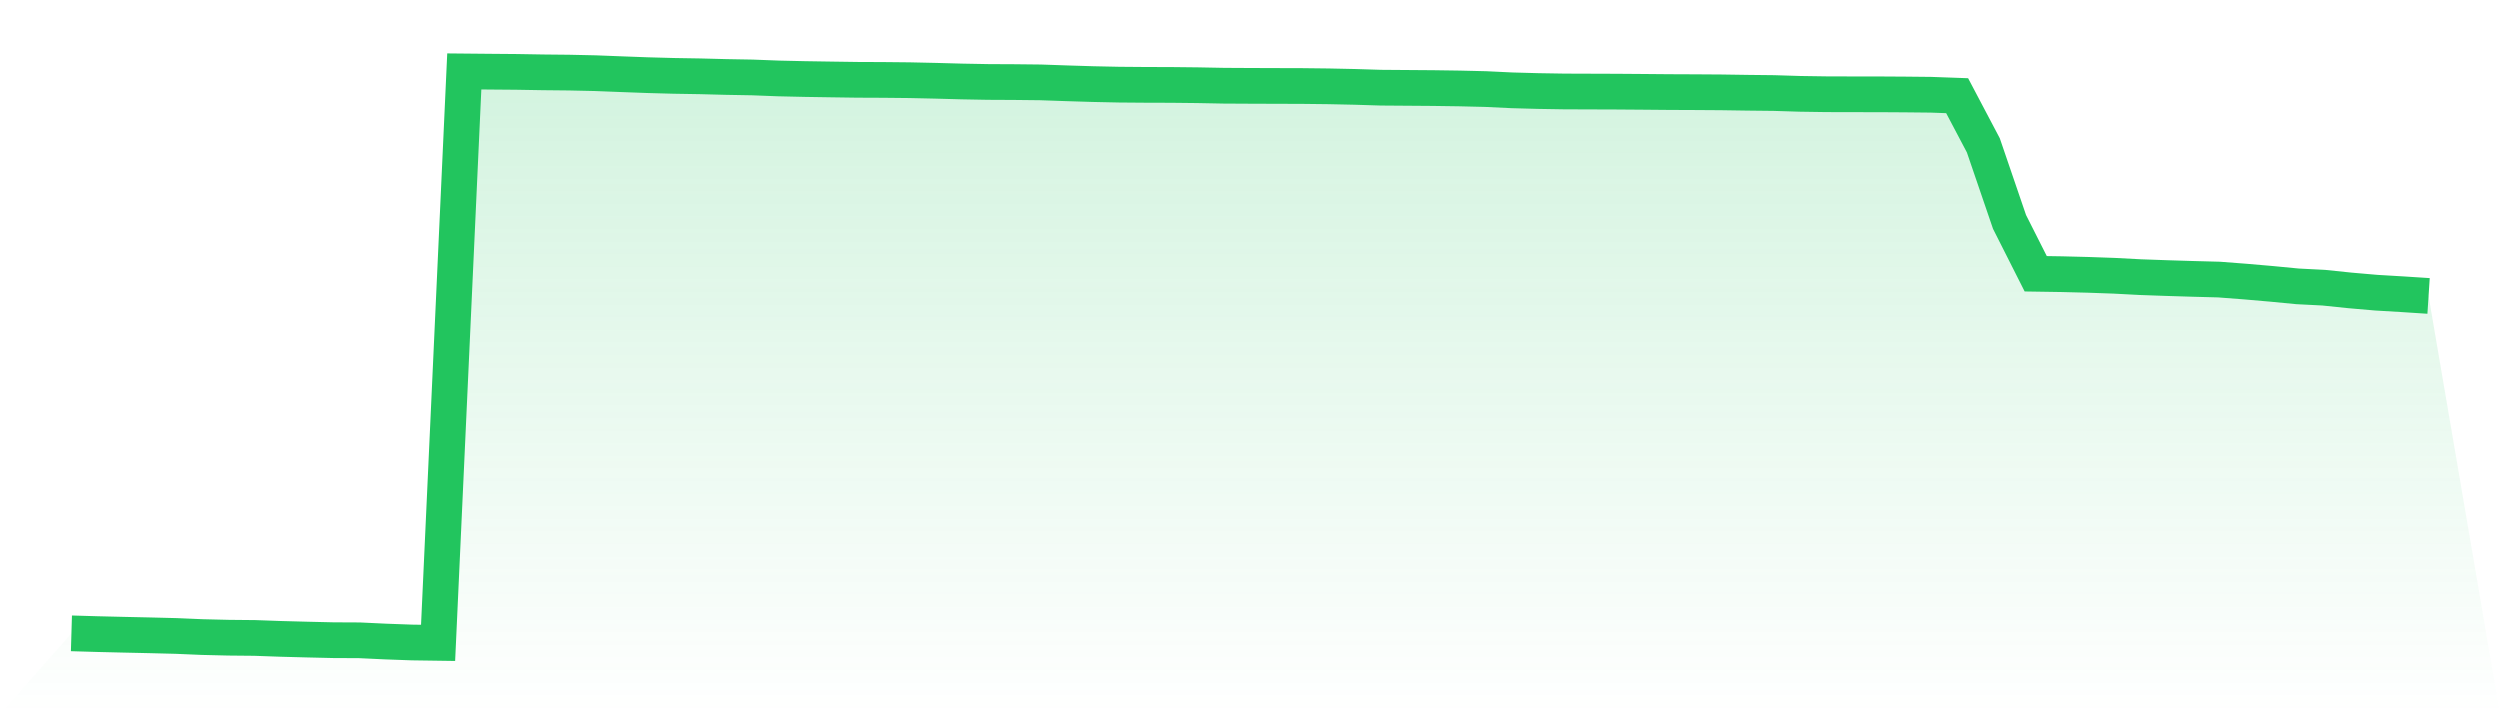 <svg viewBox="0 0 140 40" xmlns="http://www.w3.org/2000/svg">
<defs>
<linearGradient id="gradient" x1="0" x2="0" y1="0" y2="1">
<stop offset="0%" stop-color="#22c55e" stop-opacity="0.2"/>
<stop offset="100%" stop-color="#22c55e" stop-opacity="0"/>
</linearGradient>
</defs>
<path d="M4,35.467 L4,35.467 L5.467,35.51 L6.933,35.545 L8.4,35.577 L9.867,35.614 L11.333,35.676 L12.8,35.711 L14.267,35.725 L15.733,35.777 L17.2,35.816 L18.667,35.85 L20.133,35.857 L21.6,35.926 L23.067,35.979 L24.533,36 L26,4 L27.467,4.014 L28.933,4.026 L30.4,4.051 L31.867,4.066 L33.333,4.098 L34.8,4.155 L36.267,4.209 L37.733,4.249 L39.2,4.273 L40.667,4.311 L42.133,4.337 L43.6,4.393 L45.067,4.426 L46.533,4.449 L48,4.47 L49.467,4.476 L50.933,4.491 L52.4,4.523 L53.867,4.563 L55.333,4.59 L56.8,4.597 L58.267,4.613 L59.733,4.664 L61.2,4.709 L62.667,4.74 L64.133,4.752 L65.6,4.756 L67.067,4.772 L68.533,4.8 L70,4.808 L71.467,4.813 L72.933,4.817 L74.4,4.834 L75.867,4.865 L77.333,4.91 L78.8,4.921 L80.267,4.932 L81.733,4.953 L83.2,4.988 L84.667,5.058 L86.133,5.098 L87.6,5.122 L89.067,5.127 L90.533,5.132 L92,5.143 L93.467,5.156 L94.933,5.162 L96.4,5.172 L97.867,5.194 L99.333,5.21 L100.8,5.255 L102.267,5.277 L103.733,5.281 L105.2,5.282 L106.667,5.291 L108.133,5.306 L109.6,5.359 L111.067,8.14 L112.533,12.427 L114,15.331 L115.467,15.354 L116.933,15.391 L118.4,15.443 L119.867,15.52 L121.333,15.572 L122.8,15.617 L124.267,15.656 L125.733,15.768 L127.2,15.895 L128.667,16.036 L130.133,16.111 L131.6,16.263 L133.067,16.39 L134.533,16.477 L136,16.572 L140,40 L0,40 z" fill="url(#gradient)"/>
<path d="M4,35.467 L4,35.467 L5.467,35.51 L6.933,35.545 L8.4,35.577 L9.867,35.614 L11.333,35.676 L12.8,35.711 L14.267,35.725 L15.733,35.777 L17.2,35.816 L18.667,35.85 L20.133,35.857 L21.6,35.926 L23.067,35.979 L24.533,36 L26,4 L27.467,4.014 L28.933,4.026 L30.4,4.051 L31.867,4.066 L33.333,4.098 L34.8,4.155 L36.267,4.209 L37.733,4.249 L39.2,4.273 L40.667,4.311 L42.133,4.337 L43.6,4.393 L45.067,4.426 L46.533,4.449 L48,4.47 L49.467,4.476 L50.933,4.491 L52.4,4.523 L53.867,4.563 L55.333,4.59 L56.8,4.597 L58.267,4.613 L59.733,4.664 L61.2,4.709 L62.667,4.74 L64.133,4.752 L65.6,4.756 L67.067,4.772 L68.533,4.8 L70,4.808 L71.467,4.813 L72.933,4.817 L74.4,4.834 L75.867,4.865 L77.333,4.91 L78.8,4.921 L80.267,4.932 L81.733,4.953 L83.2,4.988 L84.667,5.058 L86.133,5.098 L87.6,5.122 L89.067,5.127 L90.533,5.132 L92,5.143 L93.467,5.156 L94.933,5.162 L96.4,5.172 L97.867,5.194 L99.333,5.21 L100.8,5.255 L102.267,5.277 L103.733,5.281 L105.2,5.282 L106.667,5.291 L108.133,5.306 L109.6,5.359 L111.067,8.14 L112.533,12.427 L114,15.331 L115.467,15.354 L116.933,15.391 L118.4,15.443 L119.867,15.52 L121.333,15.572 L122.8,15.617 L124.267,15.656 L125.733,15.768 L127.2,15.895 L128.667,16.036 L130.133,16.111 L131.6,16.263 L133.067,16.39 L134.533,16.477 L136,16.572" fill="none" stroke="#22c55e" stroke-width="2"/>
</svg>